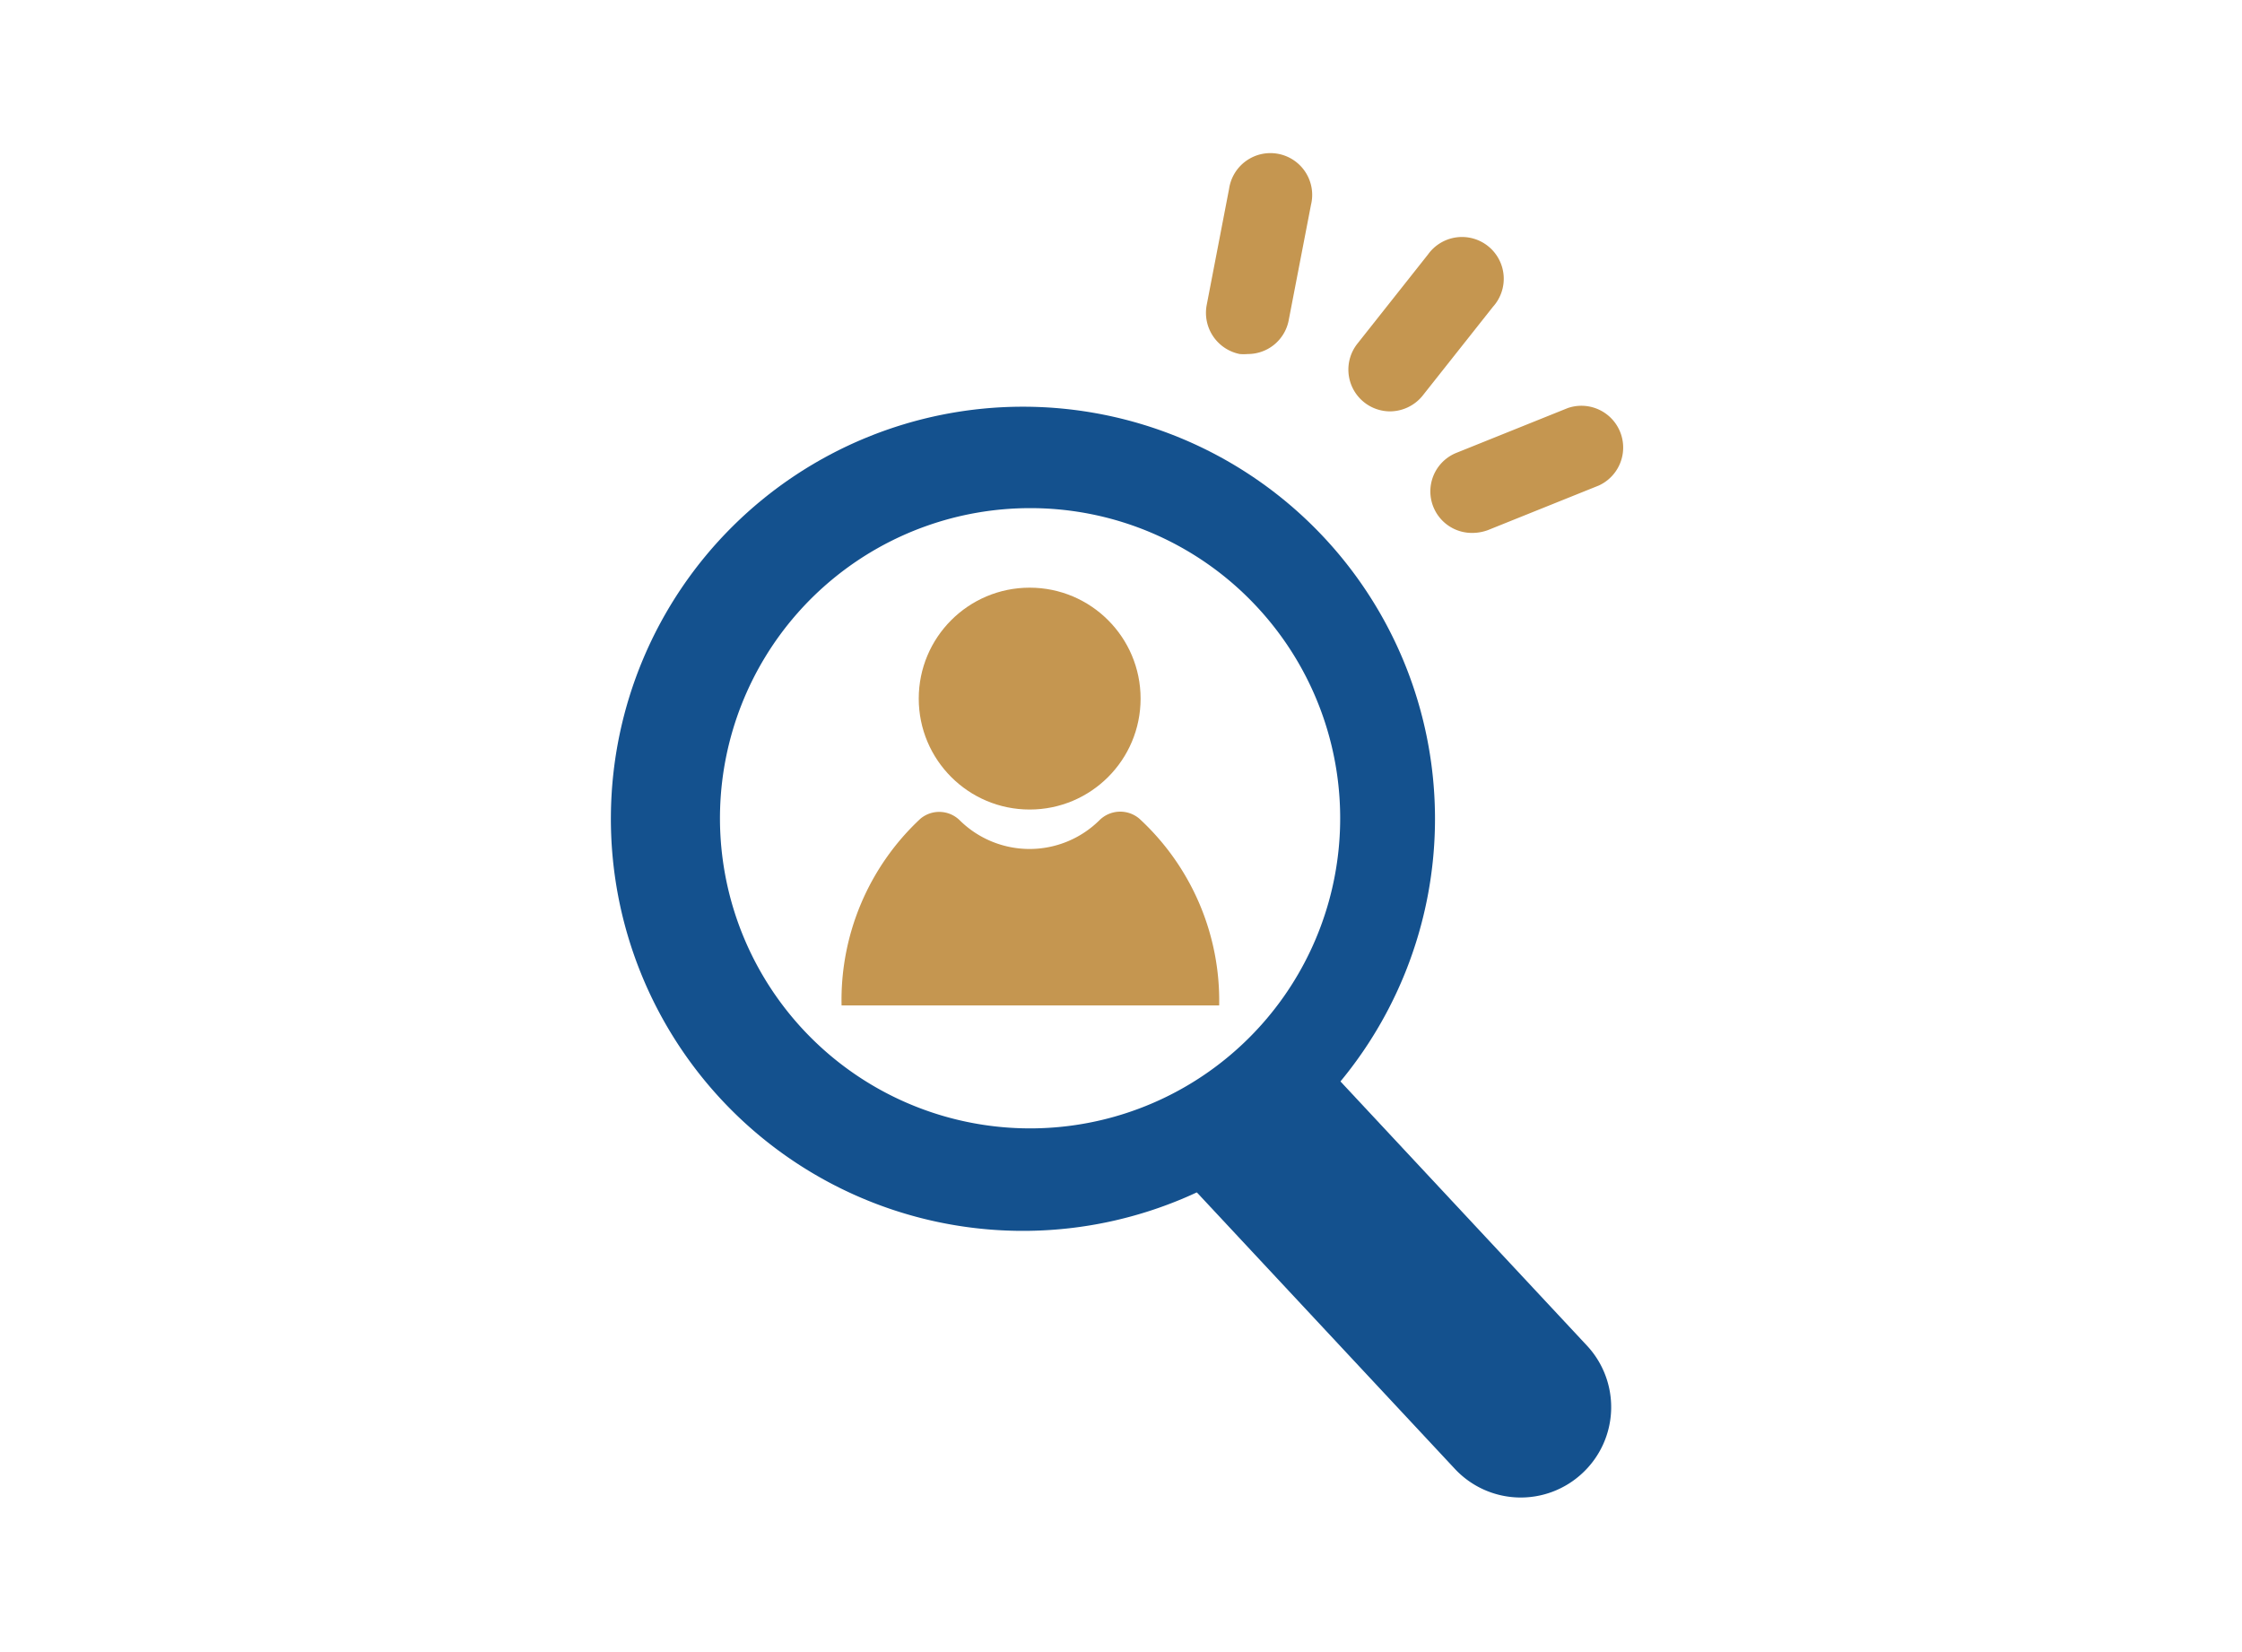 <svg id="レイヤー_1" data-name="レイヤー 1" xmlns="http://www.w3.org/2000/svg" width="95" height="70" viewBox="0 0 95 70"><defs><style>.cls-1{fill:#c59650;}.cls-2{fill:#14518e;}</style></defs><circle class="cls-1" cx="43.63" cy="29.6" r="4.7"/><path class="cls-1" d="M48.28,34.69a1.25,1.25,0,0,0-1.7.07,4.21,4.21,0,0,1-5.91,0A1.24,1.24,0,0,0,39,34.69a10.49,10.49,0,0,0-3.34,7.91h16A10.48,10.48,0,0,0,48.28,34.69Z"/><path class="cls-2" d="M43.64,52.15h-.59a17.46,17.46,0,1,1,.59,0Zm0-30.62a13.14,13.14,0,1,0,9.6,4.16A13.1,13.1,0,0,0,43.62,21.53Z"/><path class="cls-2" d="M55.1,44,67.23,57a3.82,3.82,0,0,1-.17,5.41h0a3.82,3.82,0,0,1-5.41-.17L49.06,48.75Z"/><path class="cls-1" d="M52.87,15a2,2,0,0,1-.34,0,1.78,1.78,0,0,1-1.4-2.07L52.08,8a1.77,1.77,0,1,1,3.47.68L54.6,13.6A1.76,1.76,0,0,1,52.87,15Z"/><path class="cls-1" d="M58.9,17.43a1.77,1.77,0,0,1-1.39-2.86l3-3.79A1.77,1.77,0,1,1,63.26,13l-3,3.79A1.79,1.79,0,0,1,58.9,17.43Z"/><path class="cls-1" d="M62.39,22.58a1.76,1.76,0,0,1-.66-3.4l4.7-1.89a1.77,1.77,0,0,1,1.32,3.28l-4.7,1.89A1.92,1.92,0,0,1,62.39,22.58Z"/></svg>